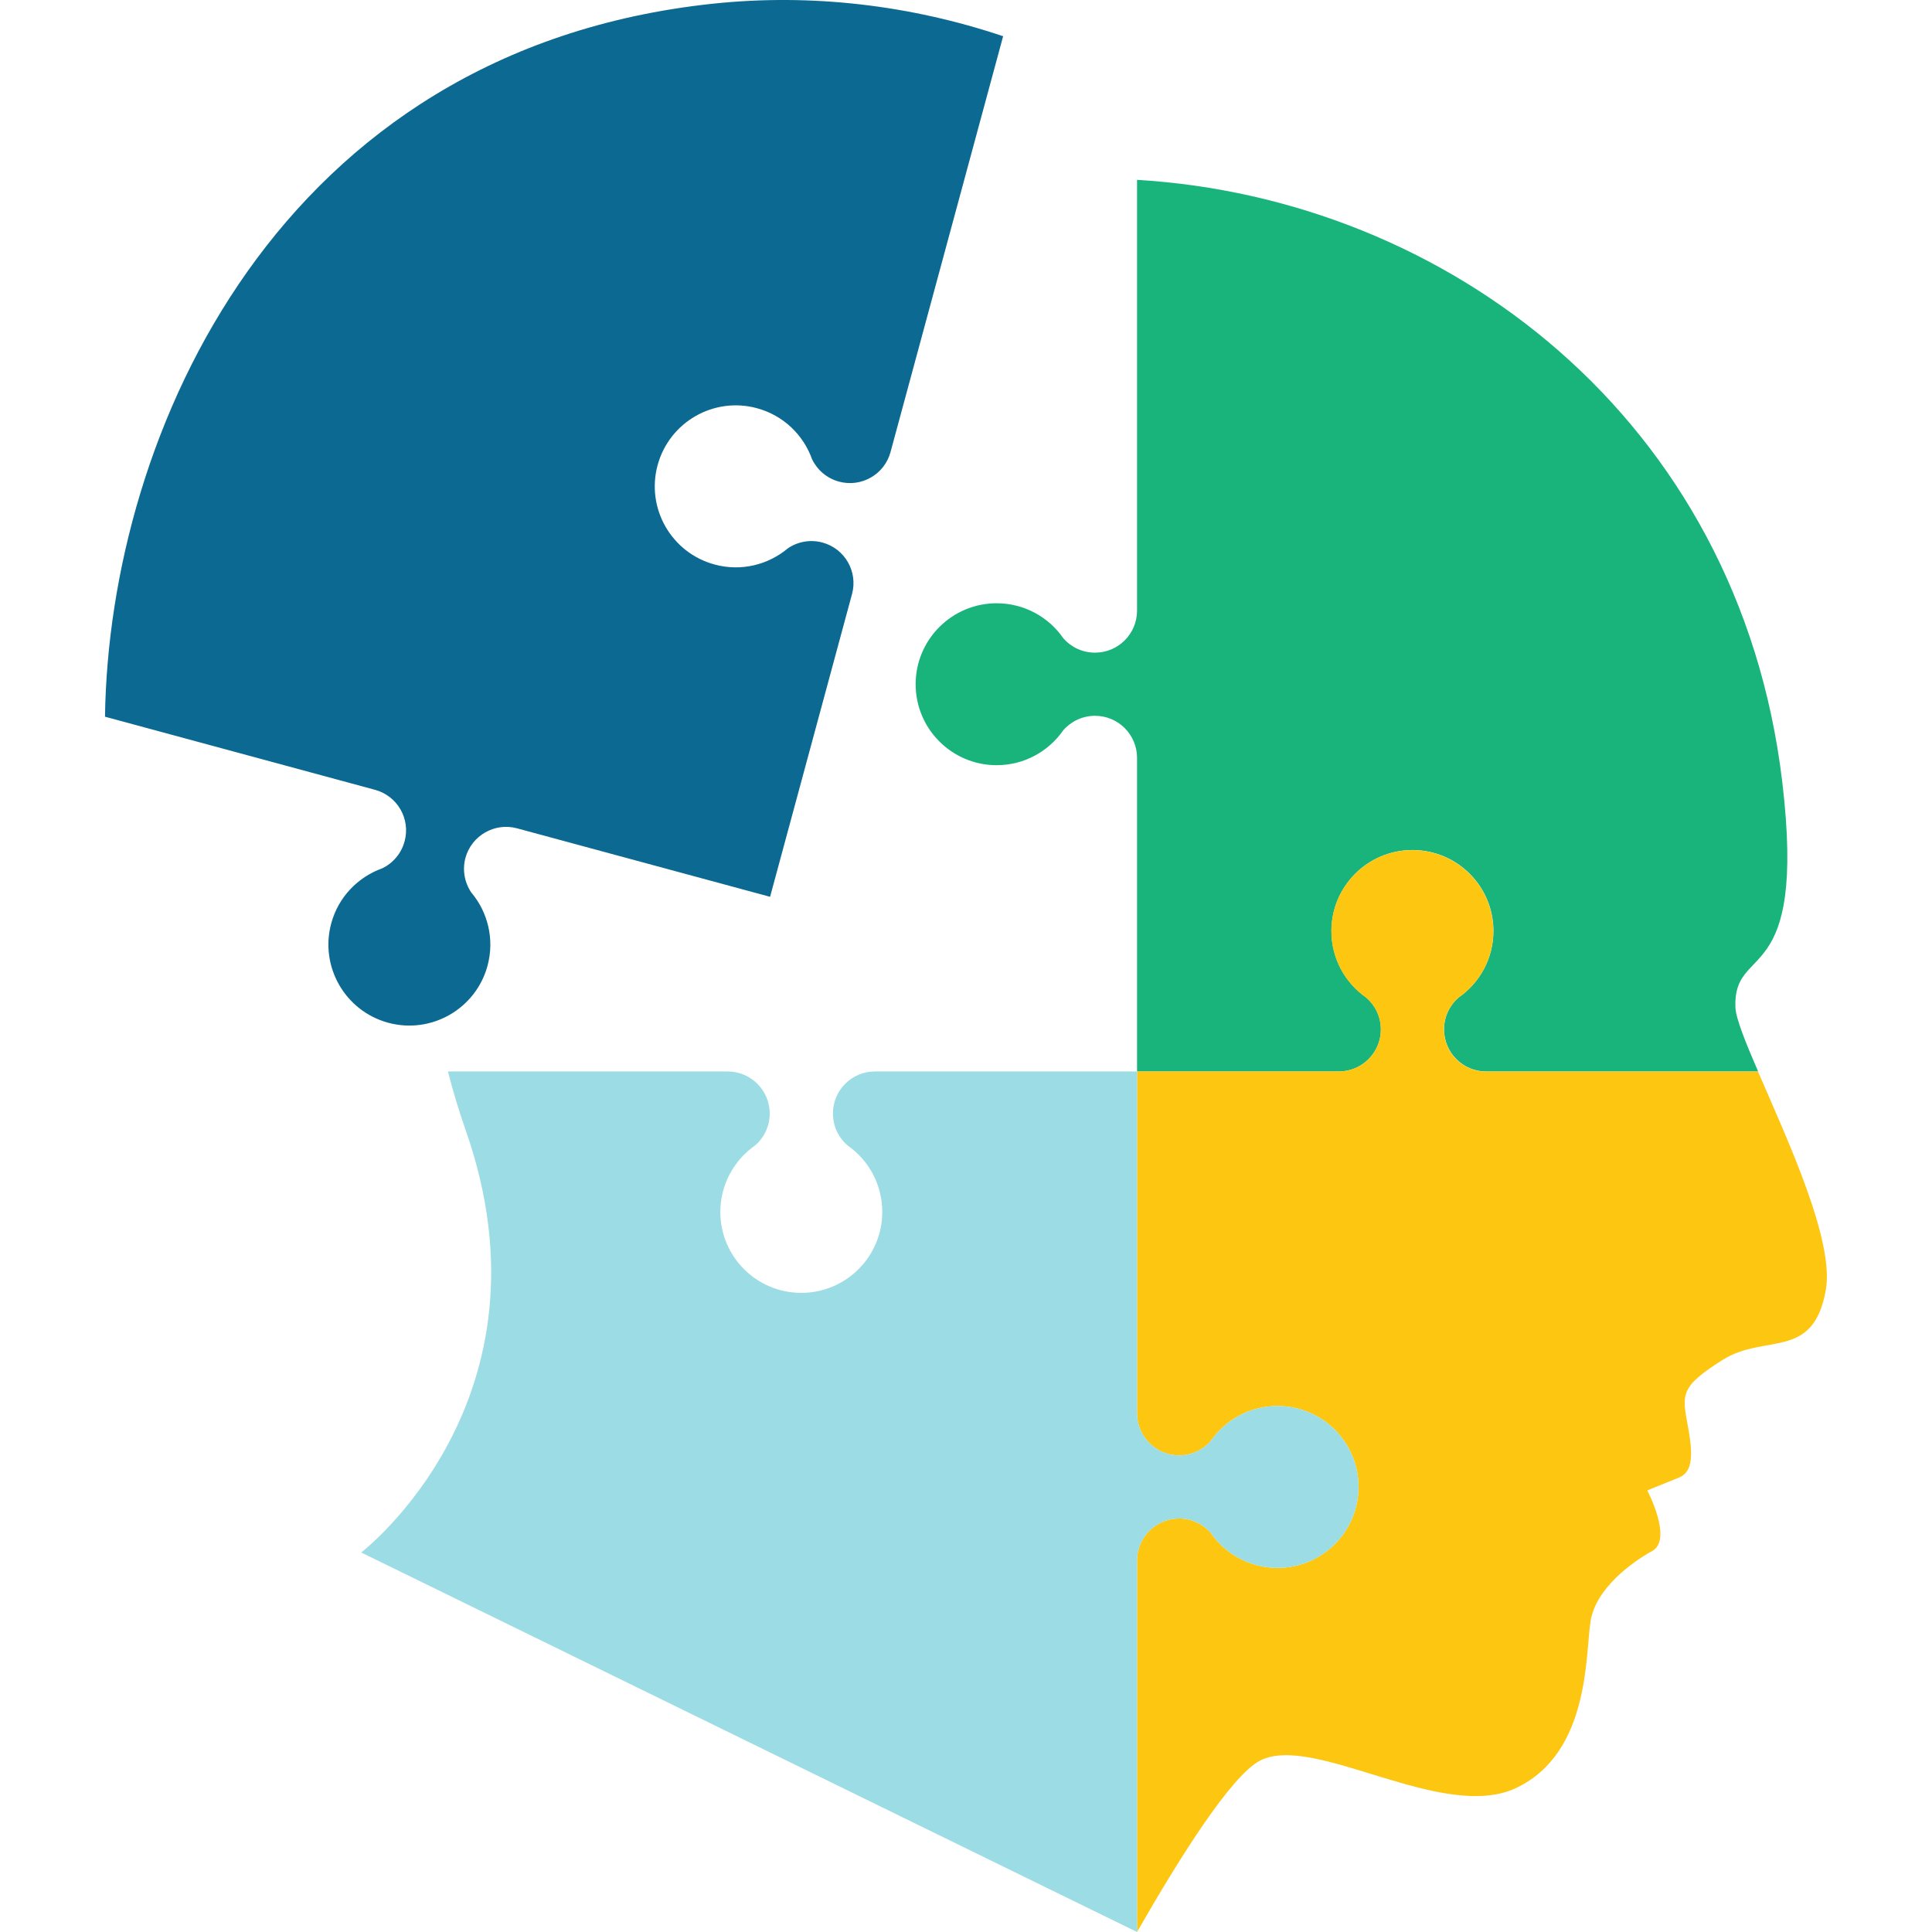 <?xml version="1.0" encoding="utf-8"?>
<!-- Generator: Adobe Illustrator 16.0.0, SVG Export Plug-In . SVG Version: 6.00 Build 0)  -->
<!DOCTYPE svg PUBLIC "-//W3C//DTD SVG 1.1//EN" "http://www.w3.org/Graphics/SVG/1.1/DTD/svg11.dtd">
<svg version="1.1" id="Calque_1" xmlns="http://www.w3.org/2000/svg" xmlns:xlink="http://www.w3.org/1999/xlink" x="0px" y="0px"
	 width="32px" height="32px" viewBox="0 0 32 32" enable-background="new 0 0 32 32" xml:space="preserve">
<g>
	<path fill-rule="evenodd" clip-rule="evenodd" fill="#19B47B" d="M18.833,12.553v5.194h3.341c0.386,0,0.698-0.313,0.698-0.697
		c0-0.211-0.094-0.4-0.242-0.528c-0.349-0.242-0.577-0.645-0.577-1.102c0-0.74,0.601-1.341,1.342-1.341
		c0.74,0,1.341,0.601,1.341,1.341c0,0.457-0.229,0.86-0.577,1.102c-0.148,0.128-0.241,0.317-0.241,0.528
		c0,0.384,0.312,0.697,0.696,0.697h4.506c-0.211-0.488-0.368-0.878-0.376-1.06c-0.045-1.086,1.187-0.279,0.776-3.734
		c-0.717-6.038-5.58-9.671-10.687-9.974v7.135c0,0.385-0.312,0.696-0.696,0.696c-0.211,0-0.4-0.093-0.527-0.241
		c-0.242-0.349-0.646-0.577-1.103-0.577c-0.74,0-1.341,0.601-1.341,1.341s0.601,1.341,1.341,1.341c0.457,0,0.86-0.228,1.103-0.577
		c0.127-0.147,0.316-0.241,0.527-0.241C18.521,11.856,18.833,12.167,18.833,12.553L18.833,12.553z"/>
	<path fill-rule="evenodd" clip-rule="evenodd" fill="#FCC611" d="M22.174,17.747h-3.341v5.662c0,0.385,0.313,0.697,0.697,0.697
		c0.21,0,0.399-0.094,0.527-0.242c0.241-0.348,0.646-0.576,1.103-0.576c0.74,0,1.341,0.6,1.341,1.34s-0.601,1.341-1.341,1.341
		c-0.457,0-0.861-0.228-1.103-0.577c-0.128-0.147-0.317-0.241-0.527-0.241c-0.385,0-0.697,0.312-0.697,0.696V32
		c0.7-1.225,1.559-2.589,2.034-2.837c0.896-0.467,3.036,1.037,4.257,0.446c1.222-0.591,1.132-2.229,1.222-2.765
		c0.091-0.536,0.677-0.966,1.021-1.156s-0.083-1.002-0.083-1.002c0.174-0.073,0.349-0.14,0.523-0.212
		c0.205-0.085,0.252-0.308,0.151-0.844c-0.099-0.537-0.137-0.656,0.571-1.104c0.71-0.448,1.501,0.015,1.712-1.157
		c0.146-0.819-0.633-2.485-1.123-3.62h-4.506c-0.385,0-0.696-0.313-0.696-0.697c0-0.211,0.093-0.4,0.241-0.528
		c0.349-0.242,0.577-0.645,0.577-1.102c0-0.74-0.601-1.341-1.341-1.341c-0.741,0-1.342,0.601-1.342,1.341
		c0,0.457,0.229,0.86,0.577,1.102c0.148,0.128,0.242,0.317,0.242,0.528C22.872,17.435,22.56,17.747,22.174,17.747L22.174,17.747z"/>
	<path fill-rule="evenodd" clip-rule="evenodd" fill="#9CDCE4" d="M18.833,23.409v-5.662h-4.341c-0.386,0-0.696,0.312-0.696,0.696
		c0,0.211,0.093,0.399,0.241,0.528c0.349,0.242,0.576,0.646,0.576,1.103c0,0.74-0.601,1.34-1.341,1.34
		c-0.741,0-1.341-0.6-1.341-1.34c0-0.457,0.229-0.86,0.577-1.103c0.147-0.127,0.241-0.317,0.241-0.528
		c0-0.384-0.313-0.696-0.696-0.696H7.419c0.086,0.334,0.183,0.655,0.29,0.961c1.576,4.476-1.726,7.006-1.726,7.006L18.833,32v-6.153
		c0-0.384,0.313-0.696,0.697-0.696c0.21,0,0.399,0.094,0.527,0.241c0.241,0.349,0.646,0.577,1.103,0.577
		c0.74,0,1.341-0.6,1.341-1.341s-0.601-1.34-1.341-1.34c-0.457,0-0.861,0.228-1.103,0.576c-0.128,0.148-0.317,0.242-0.527,0.242
		C19.146,24.105,18.833,23.793,18.833,23.409L18.833,23.409z"/>
	<path fill-rule="evenodd" clip-rule="evenodd" fill="#0C6A92" d="M8.565,13.72l4.19,1.134l1.357-5.014
		c0.101-0.372-0.119-0.754-0.49-0.854c-0.202-0.055-0.41-0.014-0.571,0.095c-0.325,0.273-0.774,0.389-1.215,0.269
		c-0.715-0.193-1.138-0.93-0.944-1.645s0.931-1.138,1.645-0.944c0.44,0.119,0.771,0.445,0.913,0.845
		c0.085,0.176,0.243,0.316,0.446,0.371c0.371,0.101,0.754-0.119,0.854-0.49L16.615,0.6c-1.528-0.513-3.167-0.712-4.806-0.539
		C4.614,0.825,1.806,7.179,1.739,11.871l4.473,1.211c0.371,0.101,0.591,0.483,0.489,0.854c-0.055,0.203-0.194,0.361-0.369,0.446
		c-0.4,0.143-0.727,0.472-0.846,0.913c-0.193,0.714,0.229,1.451,0.944,1.645c0.714,0.193,1.451-0.229,1.645-0.944
		c0.119-0.441,0.004-0.89-0.27-1.215c-0.109-0.162-0.15-0.369-0.096-0.572C7.812,13.838,8.194,13.619,8.565,13.72L8.565,13.72z"/>
</g>
</svg>
